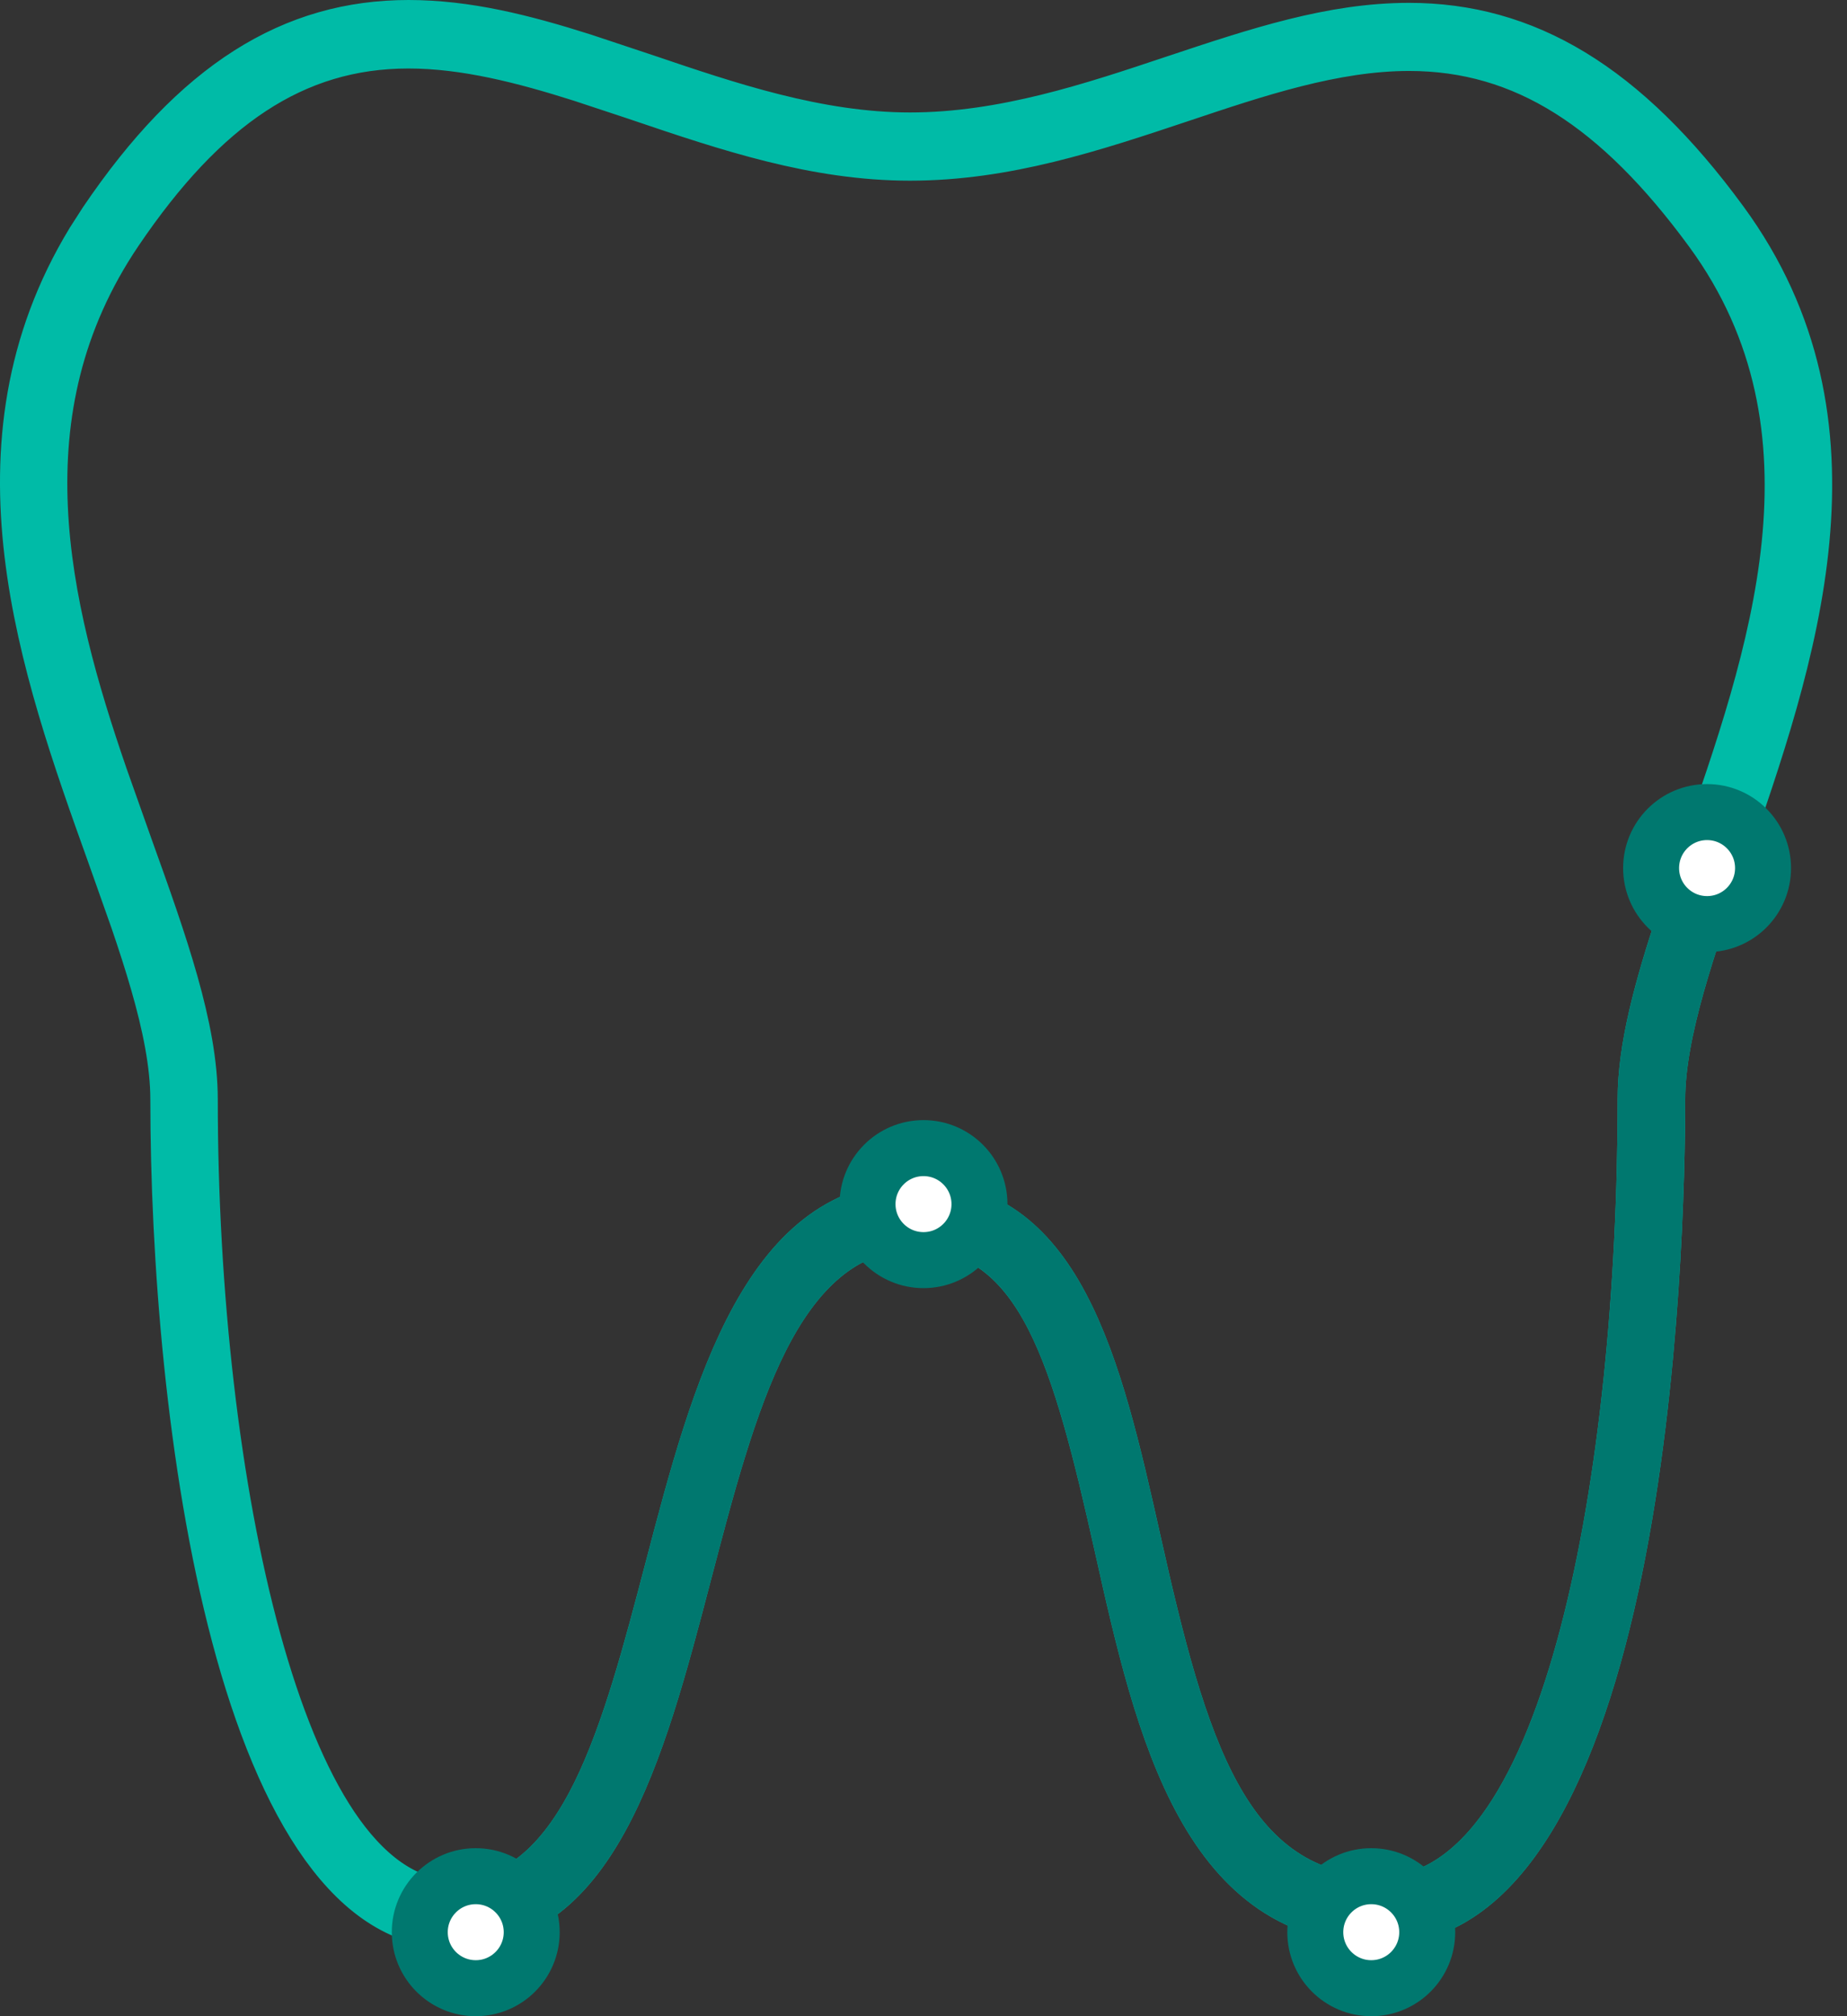 <svg width="33" height="36" viewBox="0 0 33 36" fill="none" xmlns="http://www.w3.org/2000/svg">
<rect x="0" y="0" width="33" height="36" fill="#333333" stroke="none"/>
<path d="M7.299 0.5C8.323 0.5 9.328 0.751 10.404 1.093L11.508 1.46C12.976 1.957 14.591 2.508 16.258 2.508C17.949 2.508 19.551 1.969 21.014 1.48C22.502 0.984 23.814 0.551 25.175 0.551C27.22 0.551 28.984 1.578 30.743 3.977C33.38 7.571 31.969 11.701 30.711 15.292C30.436 16.077 30.161 16.86 29.957 17.586C29.754 18.308 29.609 19.01 29.609 19.632C29.609 20.884 29.543 24.616 28.844 28.023C28.493 29.73 27.991 31.313 27.287 32.458C26.586 33.598 25.738 34.225 24.691 34.225C23.895 34.225 23.274 34.017 22.771 33.676C22.264 33.33 21.849 32.829 21.502 32.202C20.798 30.932 20.419 29.252 20.047 27.586C19.676 25.926 19.33 24.514 18.824 23.52C18.568 23.016 18.253 22.586 17.844 22.281C17.425 21.97 16.935 21.811 16.373 21.811C15.025 21.812 14.176 22.742 13.593 23.896C13.011 25.049 12.613 26.581 12.22 28.079C11.792 29.715 11.374 31.294 10.726 32.47C10.09 33.622 9.289 34.29 8.102 34.29C7.249 34.29 6.51 33.824 5.858 32.921C5.202 32.011 4.677 30.711 4.274 29.193C3.47 26.165 3.186 22.423 3.186 19.632C3.186 18.99 3.037 18.276 2.827 17.546C2.722 17.179 2.598 16.798 2.466 16.411L2.05 15.236C0.835 11.853 -0.537 7.959 1.673 4.328L1.898 3.978C3.549 1.541 5.259 0.5 7.299 0.5ZM7.298 0.723C5.217 0.723 3.595 1.845 2.062 4.108C-0.126 7.34 0.743 10.85 1.789 13.886L2.239 15.155C2.857 16.873 3.391 18.376 3.391 19.63C3.391 23.086 3.787 26.616 4.525 29.299C4.893 30.636 5.355 31.795 5.916 32.63C6.47 33.454 7.194 34.065 8.101 34.065C9.371 34.065 10.168 33.147 10.712 32.043C11.259 30.933 11.642 29.458 12.021 28.015C12.443 26.404 12.875 24.771 13.56 23.535C14.236 22.319 15.099 21.586 16.372 21.586C17.01 21.586 17.504 21.759 17.907 22.046C18.317 22.338 18.66 22.767 18.954 23.32C19.551 24.443 19.893 25.953 20.246 27.53C20.653 29.352 21.05 30.944 21.675 32.078C21.992 32.654 22.383 33.14 22.889 33.48C23.4 33.825 23.998 33.999 24.691 33.999C25.651 33.999 26.408 33.397 26.983 32.553C27.56 31.706 28.013 30.536 28.365 29.195C29.071 26.507 29.402 22.993 29.402 19.628C29.402 18.719 29.694 17.65 30.092 16.452L30.52 15.211C31.116 13.506 31.779 11.618 31.973 9.732C32.168 7.829 31.89 5.893 30.582 4.108C28.941 1.87 27.267 0.767 25.175 0.767C23.816 0.767 22.432 1.233 21.073 1.688C19.497 2.214 17.955 2.726 16.258 2.726C14.587 2.726 13.035 2.205 11.446 1.667L11.445 1.666L10.408 1.323C9.368 0.993 8.321 0.723 7.298 0.723Z" fill="black" stroke="#00BBA7"/>
<path d="M30.549 15.759C30.331 16.386 30.121 17.004 29.957 17.586C29.754 18.308 29.61 19.009 29.609 19.631C29.609 20.883 29.543 24.616 28.844 28.023C28.493 29.73 27.991 31.314 27.287 32.458C26.586 33.598 25.738 34.225 24.692 34.225C23.895 34.225 23.274 34.017 22.771 33.676C22.264 33.331 21.849 32.829 21.502 32.202C20.798 30.932 20.419 29.252 20.047 27.586C19.676 25.926 19.33 24.514 18.824 23.521C18.568 23.016 18.253 22.585 17.844 22.28C17.425 21.969 16.935 21.812 16.373 21.812C15.025 21.812 14.176 22.742 13.593 23.897C13.157 24.761 12.823 25.838 12.518 26.955L12.22 28.079C11.792 29.715 11.374 31.294 10.726 32.47C10.183 33.453 9.521 34.081 8.601 34.245V34.013C9.586 33.806 10.243 32.994 10.712 32.043C11.259 30.934 11.643 29.459 12.021 28.016C12.443 26.405 12.874 24.77 13.561 23.534C14.236 22.318 15.099 21.586 16.372 21.586C17.01 21.586 17.504 21.758 17.907 22.045C18.317 22.337 18.66 22.767 18.954 23.32C19.551 24.443 19.892 25.953 20.245 27.53C20.652 29.352 21.05 30.944 21.675 32.078C21.992 32.654 22.383 33.139 22.889 33.48C23.4 33.824 23.998 33.998 24.692 33.998C25.651 33.998 26.408 33.396 26.983 32.552C27.56 31.706 28.013 30.536 28.365 29.195C29.071 26.507 29.402 22.993 29.402 19.628C29.402 18.53 29.828 17.2 30.354 15.689L30.549 15.759Z" fill="black" stroke="#00786F"/>
<circle cx="16.5" cy="21.5" r="1" fill="white" stroke="#00786F"/>
<circle cx="8.5" cy="34.5" r="1" fill="white" stroke="#00786F"/>
<circle cx="24.5" cy="34.5" r="1" fill="white" stroke="#00786F"/>
<circle cx="30.5" cy="15.5" r="1" fill="white" stroke="#00786F"/>
</svg>
